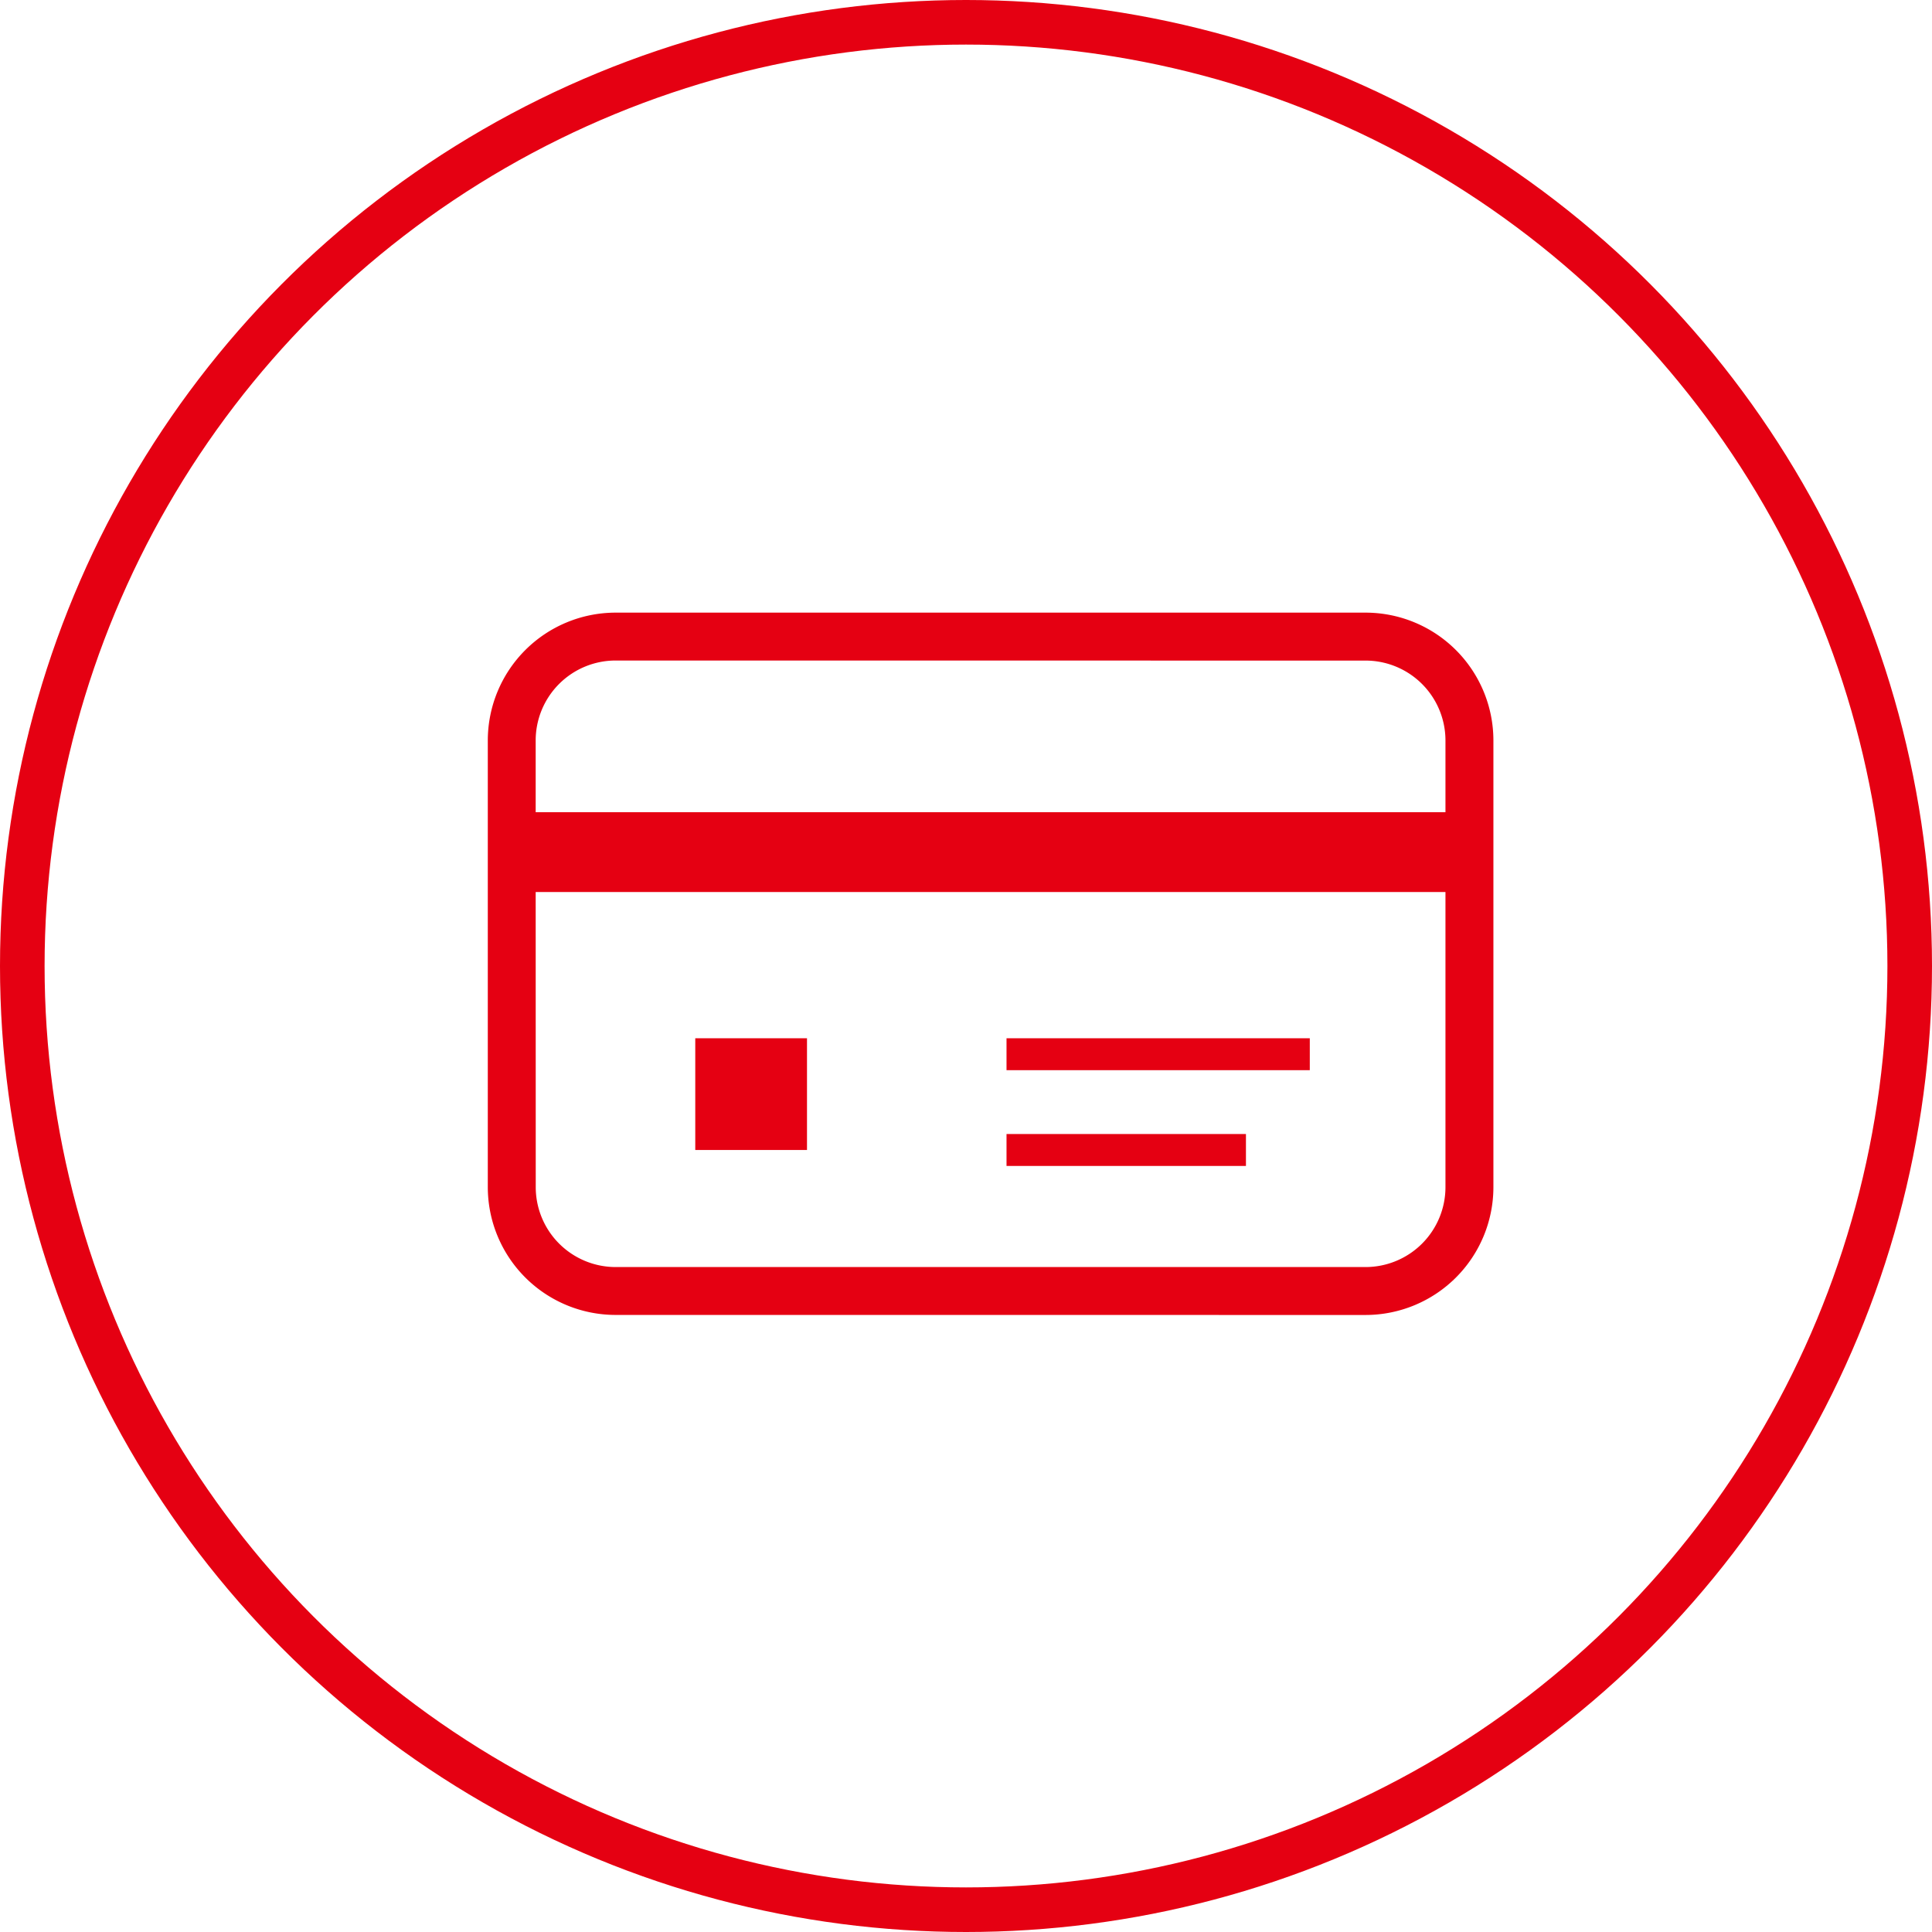 <svg xmlns="http://www.w3.org/2000/svg" xmlns:xlink="http://www.w3.org/1999/xlink" width="130" height="130" viewBox="0 0 130 130">
  <defs>
    <clipPath id="clip-path">
      <rect id="長方形_828" data-name="長方形 828" width="83.307" height="65.34" fill="#555" stroke="#b7b7b7" stroke-width="1"/>
    </clipPath>
    <clipPath id="clip-path-2">
      <rect id="長方形_837" data-name="長方形 837" width="69.701" height="48.659" fill="#e50012"/>
    </clipPath>
  </defs>
  <g id="グループ_1830" data-name="グループ 1830" transform="translate(-748 -553)">
    <g id="楕円形_13" data-name="楕円形 13" transform="translate(748 553)" fill="none" stroke="#e50012" stroke-width="3">
      <circle cx="65" cy="65" r="65" stroke="none"/>
      <circle cx="65" cy="65" r="63.5" fill="none"/>
    </g>
    <g id="グループ_1480" data-name="グループ 1480" transform="translate(773 585.33)">
      <g id="グループ_1479" data-name="グループ 1479" clip-path="url(#clip-path)">
        <path id="パス_10385" data-name="パス 10385" d="M45.208,87.527h0Z" transform="translate(-15.784 -30.56)" fill="#555" stroke="#b7b7b7" stroke-width="1"/>
        <path id="パス_10387" data-name="パス 10387" d="M30.373,31.629v0h0Z" transform="translate(-10.605 -11.042)" fill="#555" stroke="#b7b7b7" stroke-width="1"/>
        <g id="グループ_1488" data-name="グループ 1488" transform="translate(6.803 8.211)">
          <g id="グループ_1485" data-name="グループ 1485" transform="translate(0 0)" clip-path="url(#clip-path-2)">
            <path id="パス_10397" data-name="パス 10397" d="M9.6,48.256a8.606,8.606,0,0,1-8.6-8.6V9.6A8.606,8.606,0,0,1,9.6,1H60.065a8.606,8.606,0,0,1,8.6,8.6V39.659a8.606,8.606,0,0,1-8.6,8.6Zm-5.374-8.6A5.38,5.38,0,0,0,9.6,45.034H60.065a5.38,5.38,0,0,0,5.374-5.374V19.8H4.222ZM9.6,4.222A5.38,5.38,0,0,0,4.222,9.6v4.83H65.439V9.6a5.38,5.38,0,0,0-5.374-5.374Z" transform="translate(0.02 -0.318)" fill="#e50012"/>
            <rect id="長方形_834" data-name="長方形 834" width="7.518" height="7.518" transform="translate(14.98 29.321)" fill="#e50012"/>
            <rect id="長方形_835" data-name="長方形 835" width="20.406" height="2.148" transform="translate(35.924 29.321)" fill="#e50012"/>
            <rect id="長方形_836" data-name="長方形 836" width="16.11" height="2.148" transform="translate(35.924 35.765)" fill="#e50012"/>
          </g>
        </g>
      </g>
    </g>
  </g>
</svg>
